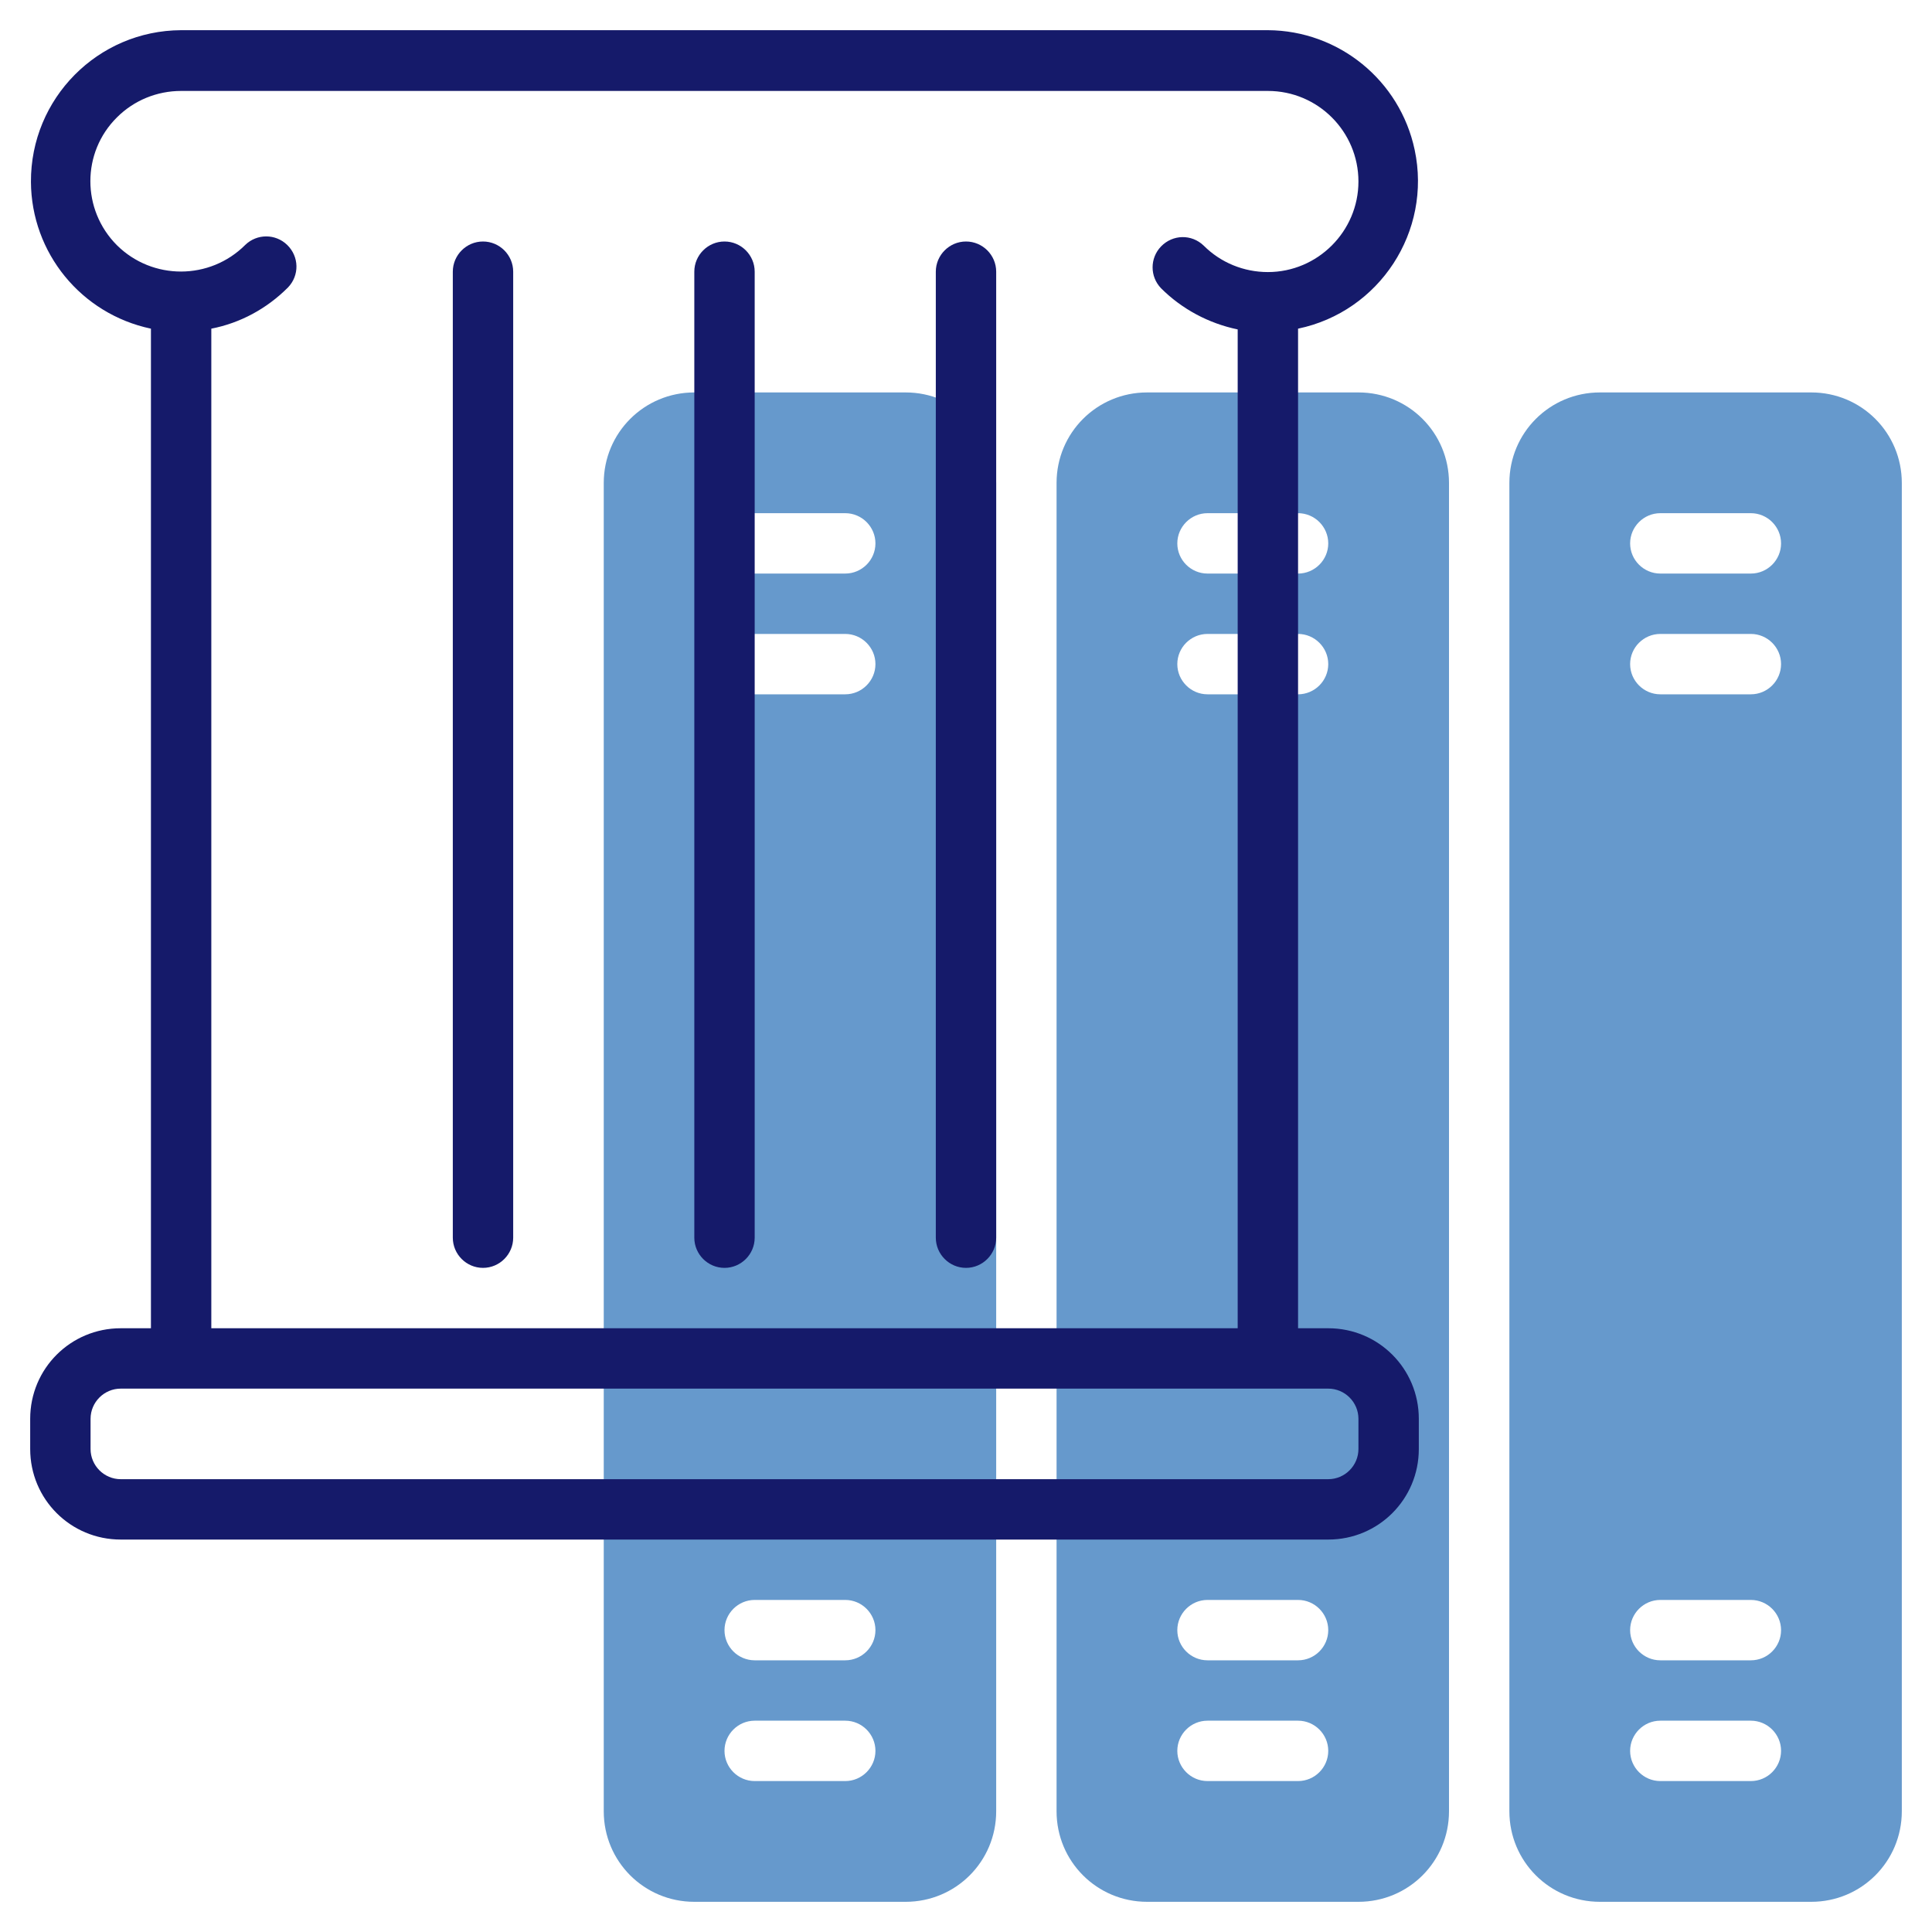<?xml version="1.0" encoding="utf-8"?>
<!-- Generator: Adobe Illustrator 23.1.1, SVG Export Plug-In . SVG Version: 6.00 Build 0)  -->
<svg version="1.1" id="line" xmlns="http://www.w3.org/2000/svg" xmlns:xlink="http://www.w3.org/1999/xlink" x="0px" y="0px"
	 viewBox="0 0 512 512" style="enable-background:new 0 0 512 512;" xml:space="preserve">
<style type="text/css">
	.st0{fill:#6699CC;}
	.st1{fill:#151A6A;}
</style>
<path class="st0" d="M480,104h-56c-13.3,0-24,10.7-24,24v352c0,13.3,10.7,24,24,24h56c13.3,0,24-10.7,24-24V128
	C504,114.7,493.3,104,480,104z M464,472h-24c-4.4,0-8-3.6-8-8s3.6-8,8-8h24c4.4,0,8,3.6,8,8S468.4,472,464,472z M464,440h-24
	c-4.4,0-8-3.6-8-8s3.6-8,8-8h24c4.4,0,8,3.6,8,8S468.4,440,464,440z M464,184h-24c-4.4,0-8-3.6-8-8s3.6-8,8-8h24c4.4,0,8,3.6,8,8
	S468.4,184,464,184z M464,152h-24c-4.4,0-8-3.6-8-8s3.6-8,8-8h24c4.4,0,8,3.6,8,8S468.4,152,464,152z"/>
<path class="st0" d="M360,104h-56c-13.3,0-24,10.7-24,24v352c0,13.3,10.7,24,24,24h56c13.3,0,24-10.7,24-24V128
	C384,114.7,373.3,104,360,104z M344,472h-24c-4.4,0-8-3.6-8-8s3.6-8,8-8h24c4.4,0,8,3.6,8,8S348.4,472,344,472z M344,440h-24
	c-4.4,0-8-3.6-8-8s3.6-8,8-8h24c4.4,0,8,3.6,8,8S348.4,440,344,440z M344,184h-24c-4.4,0-8-3.6-8-8s3.6-8,8-8h24c4.4,0,8,3.6,8,8
	S348.4,184,344,184z M344,152h-24c-4.4,0-8-3.6-8-8s3.6-8,8-8h24c4.4,0,8,3.6,8,8S348.4,152,344,152z"/>
<path class="st0" d="M240,104h-56c-13.3,0-24,10.7-24,24v352c0,13.3,10.7,24,24,24h56c13.3,0,24-10.7,24-24V128
	C264,114.7,253.3,104,240,104z M224,472h-24c-4.4,0-8-3.6-8-8s3.6-8,8-8h24c4.4,0,8,3.6,8,8S228.4,472,224,472z M224,440h-24
	c-4.4,0-8-3.6-8-8s3.6-8,8-8h24c4.4,0,8,3.6,8,8S228.4,440,224,440z M224,184h-24c-4.4,0-8-3.6-8-8s3.6-8,8-8h24c4.4,0,8,3.6,8,8
	S228.4,184,224,184z M224,152h-24c-4.4,0-8-3.6-8-8s3.6-8,8-8h24c4.4,0,8,3.6,8,8S228.4,152,224,152z"/>
<g>
	<path class="st1" d="M352,352h-8V87.1c21.6-4.5,35.5-25.8,30.9-47.4C371,21.3,354.8,8.1,336,8H48C25.9,8.1,8.1,26.1,8.2,48.2
		c0.1,18.8,13.3,35,31.8,38.9V352h-8c-13.3,0-24,10.7-24,24v8c0,13.3,10.7,24,24,24h320c13.3,0,24-10.7,24-24v-8
		C376,362.7,365.3,352,352,352z M31,65c-9.4-9.4-9.4-24.6,0-33.9c4.5-4.5,10.6-7,17-7h288c13.3,0,24,10.8,24,24s-10.8,24-24,24
		c-6.4,0-12.5-2.5-17-7c-3.2-3.1-8.2-3-11.3,0.2c-3,3.1-3,8,0,11.1c5.5,5.5,12.6,9.3,20.3,10.9V352H56V87.1
		c7.7-1.5,14.7-5.3,20.3-10.9c3.1-3.2,3-8.2-0.2-11.3c-3.1-3-8-3-11.1,0C55.6,74.3,40.4,74.3,31,65L31,65z M360,384c0,4.4-3.6,8-8,8
		H32c-4.4,0-8-3.6-8-8v-8c0-4.4,3.6-8,8-8h320c4.4,0,8,3.6,8,8V384z"/>
	<path class="st1" d="M192,336c4.4,0,8-3.6,8-8V72c0-4.4-3.6-8-8-8s-8,3.6-8,8v256C184,332.4,187.6,336,192,336z"/>
	<path class="st1" d="M256,336c4.4,0,8-3.6,8-8V72c0-4.4-3.6-8-8-8s-8,3.6-8,8v256C248,332.4,251.6,336,256,336z"/>
	<path class="st1" d="M128,336c-4.4,0-8-3.6-8-8V72c0-4.4,3.6-8,8-8c4.4,0,8,3.6,8,8v256C136,332.4,132.4,336,128,336z"/>
</g>
</svg>
